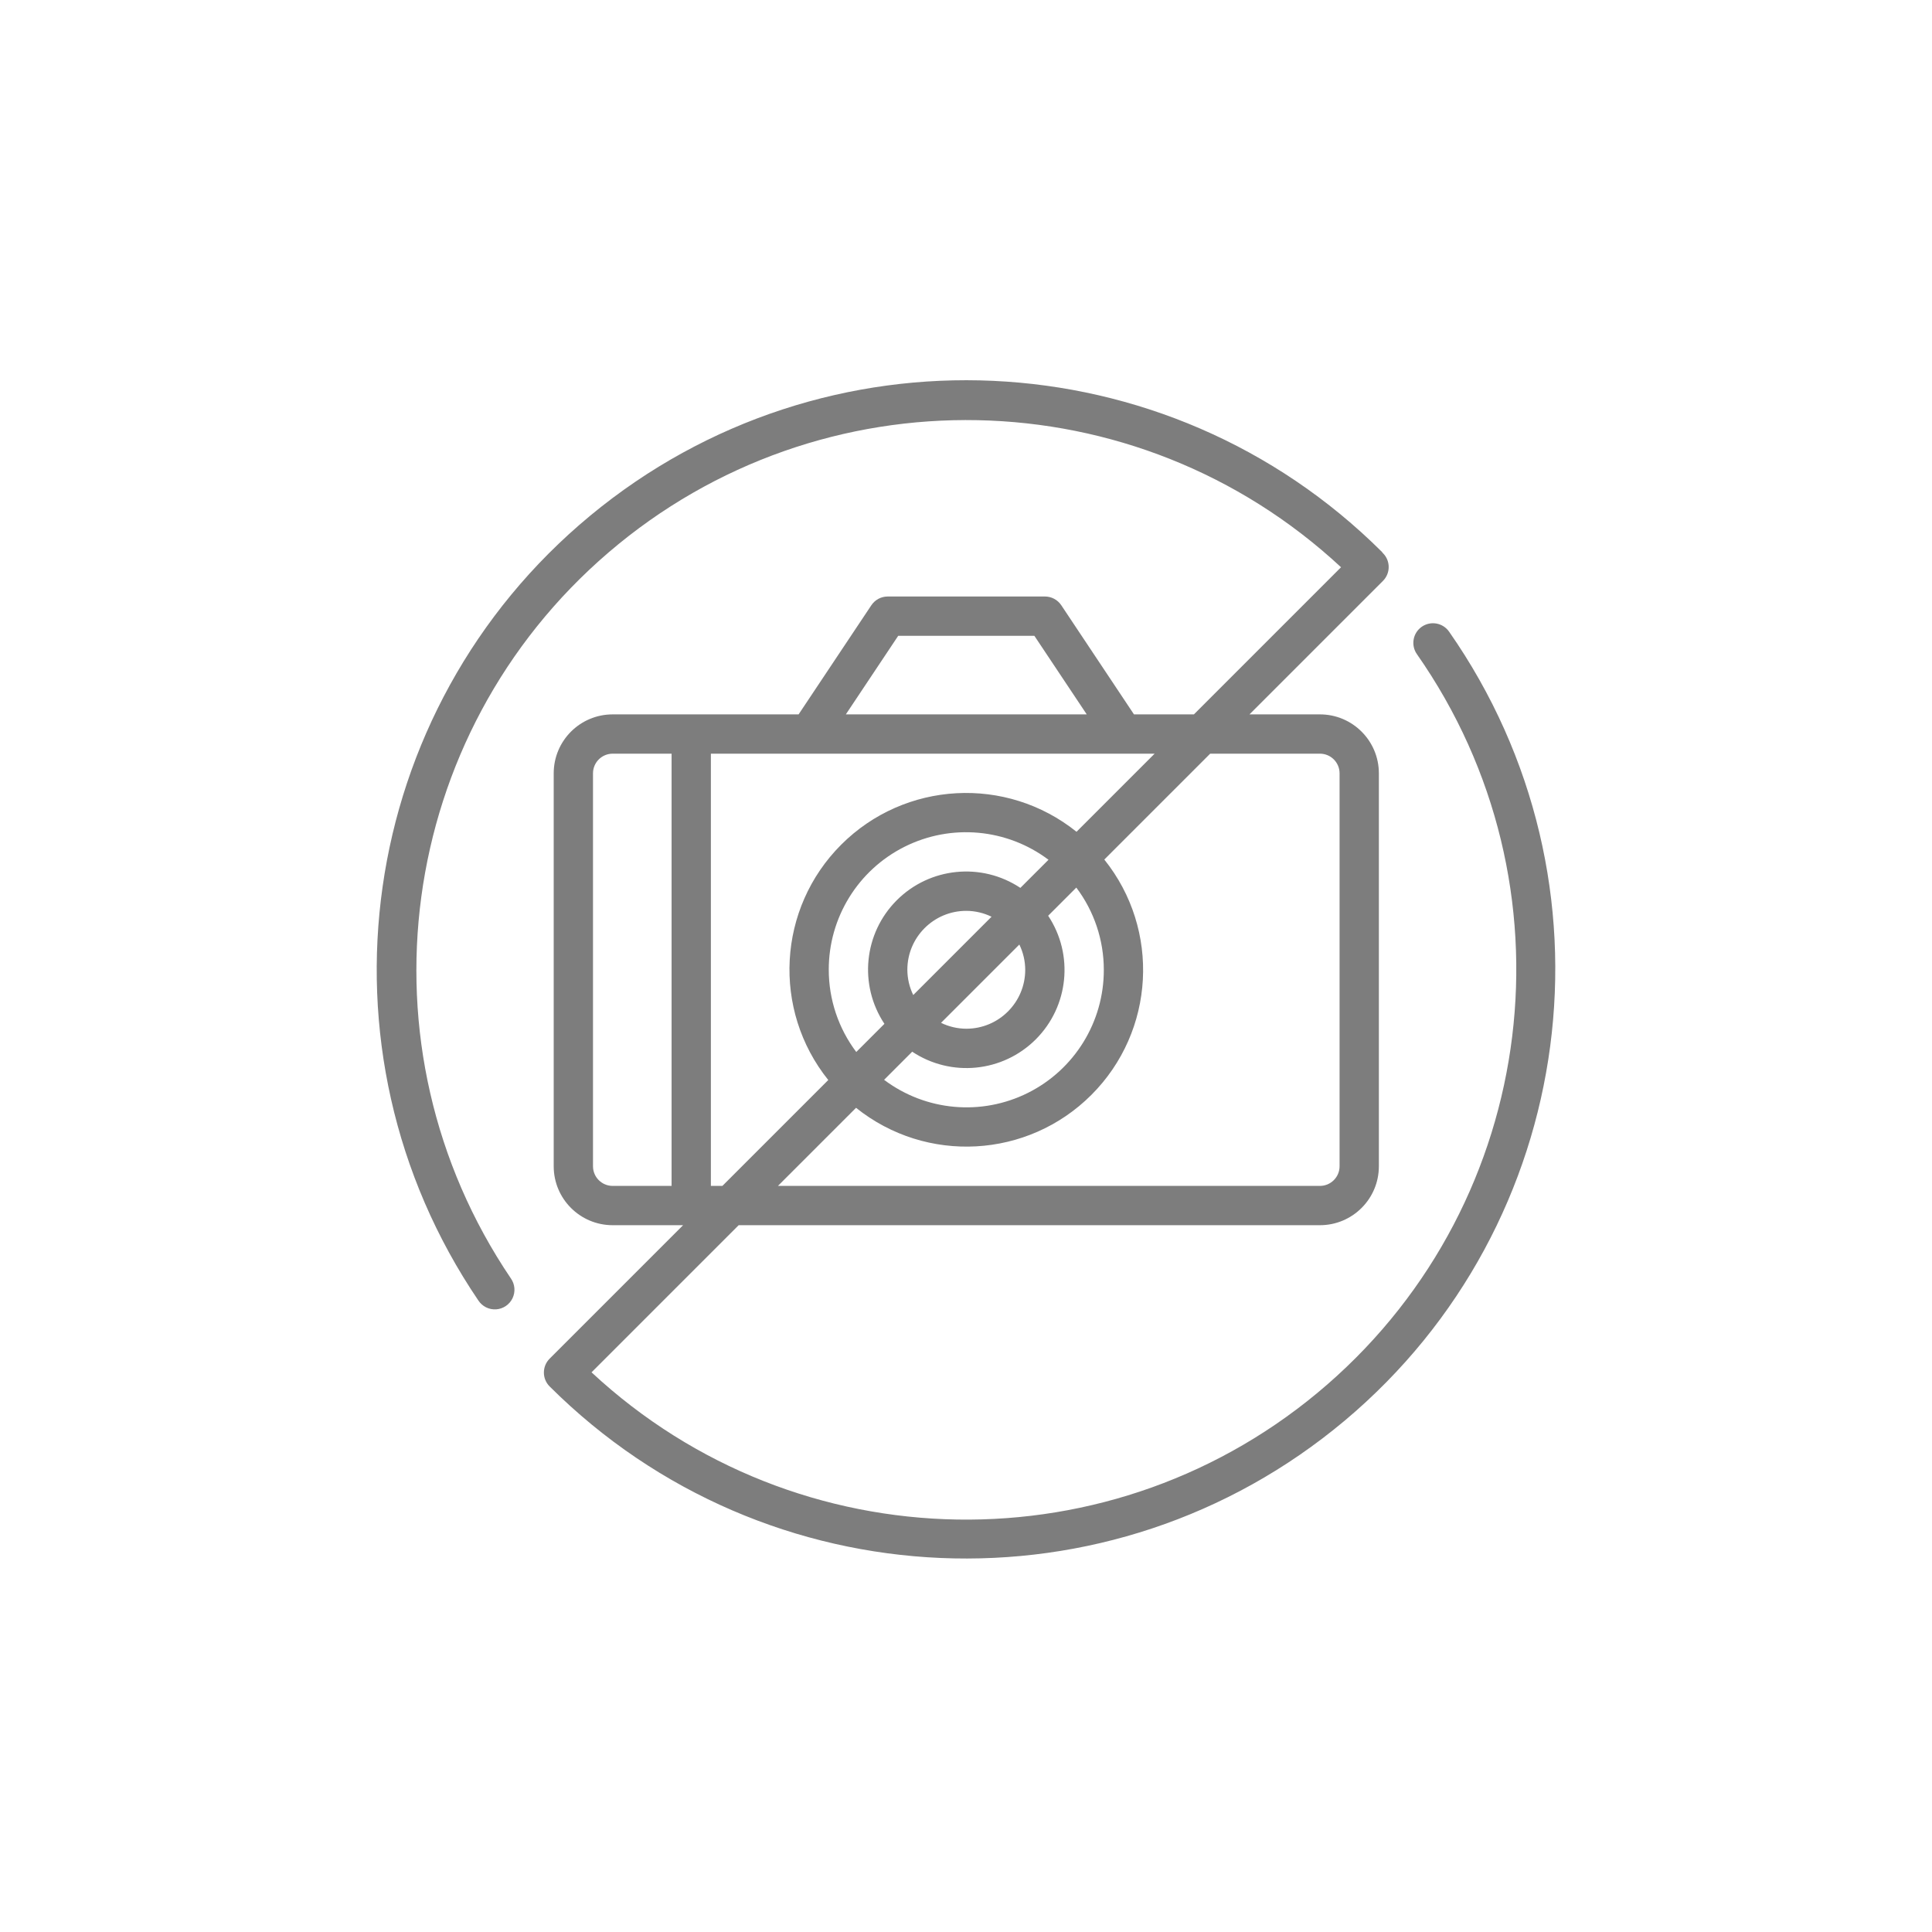 <?xml version="1.0"?>
<svg xmlns="http://www.w3.org/2000/svg" xmlns:xlink="http://www.w3.org/1999/xlink" xmlns:svgjs="http://svgjs.com/svgjs" version="1.1" width="512" height="512" x="0" y="0" viewBox="0 0 479.886 479" style="enable-background:new 0 0 512 512" xml:space="preserve"><g transform="matrix(0.61,0,0,0.61,93.578,93.732)"><path xmlns="http://www.w3.org/2000/svg" d="m425.5 100.844c-3.613 2.539-4.484 7.52-1.953 11.137 65.688 93.879 49.938 222.191-36.496 297.398-86.438 75.211-215.695 73.07-299.59-4.961l59.91-59.91h236.688c13.254 0 24-10.746 24-24v-160c0-13.254-10.746-24-24-24h-28.688l54.344-54.344c3.125-3.125 3.125-8.188 0-11.312l-.098-.062c-.109-.121-.148-.281-.262-.402-87.625-87.266-227.219-93.66-322.457-14.77-95.234 78.891-114.934 217.234-45.504 319.57 1.586 2.41 4.352 3.781 7.23 3.586 2.879-.199 5.43-1.93 6.672-4.535 1.246-2.605.988-5.68-.668-8.043-63.828-94.328-46.711-221.535 39.781-295.637 86.492-74.102 214.82-71.504 298.242 6.035l-59.906 59.914h-24.406l-29.602-44.441c-1.488-2.23-3.996-3.566-6.68-3.559h-64c-2.672 0-5.172 1.336-6.656 3.559l-29.625 44.441h-75.719c-13.254 0-24 10.746-24 24v160c0 13.254 10.746 24 24 24h28.688l-54.344 54.344c-3.121 3.125-3.121 8.188 0 11.312 88.031 87.797 228.535 93.832 323.77 13.906 95.234-79.926 113.664-219.352 42.465-321.273-2.539-3.613-7.523-4.484-11.137-1.953zm-41.441 51.664c4.418 0 8 3.582 8 8v160c0 4.418-3.582 8-8 8h-220.688l31.801-31.801c28.609 22.938 69.898 20.672 95.828-5.258 25.93-25.93 28.195-67.219 5.258-95.828l43.113-43.113zm-200 88c-.047-21.203 11.906-40.609 30.867-50.102 18.957-9.492 41.656-7.441 58.605 5.301l-11.449 11.449c-15.836-10.516-36.887-8.41-50.328 5.031s-15.543 34.492-5.031 50.328l-11.465 11.465c-7.266-9.648-11.199-21.395-11.199-33.473zm112 0c.051 21.203-11.906 40.609-30.863 50.102-18.961 9.492-41.66 7.441-58.609-5.301l11.449-11.449c15.836 10.512 36.887 8.41 50.328-5.031 13.441-13.441 15.547-34.492 5.031-50.328l11.465-11.465c7.27 9.645 11.199 21.395 11.199 33.473zm-80 0c0-13.254 10.746-24 24-24 3.562.012 7.078.832 10.281 2.398l-31.879 31.883c-1.566-3.203-2.387-6.719-2.402-10.281zm48 0c0 13.254-10.746 24-24 24-3.562-.016-7.078-.836-10.281-2.402l31.883-31.879c1.566 3.203 2.387 6.719 2.398 10.281zm20.887-56.199c-28.609-22.938-69.898-20.672-95.828 5.258-25.93 25.93-28.195 67.219-5.258 95.828l-43.113 43.113h-4.688v-176h180.688zm-72.605-79.801h55.438l21.328 32h-98.094zm-116.281 224c-4.418 0-8-3.582-8-8v-160c0-4.418 3.582-8 8-8h24v176zm0 0" fill="#7d7d7d" data-original="#000000" style=""/></g></svg>
